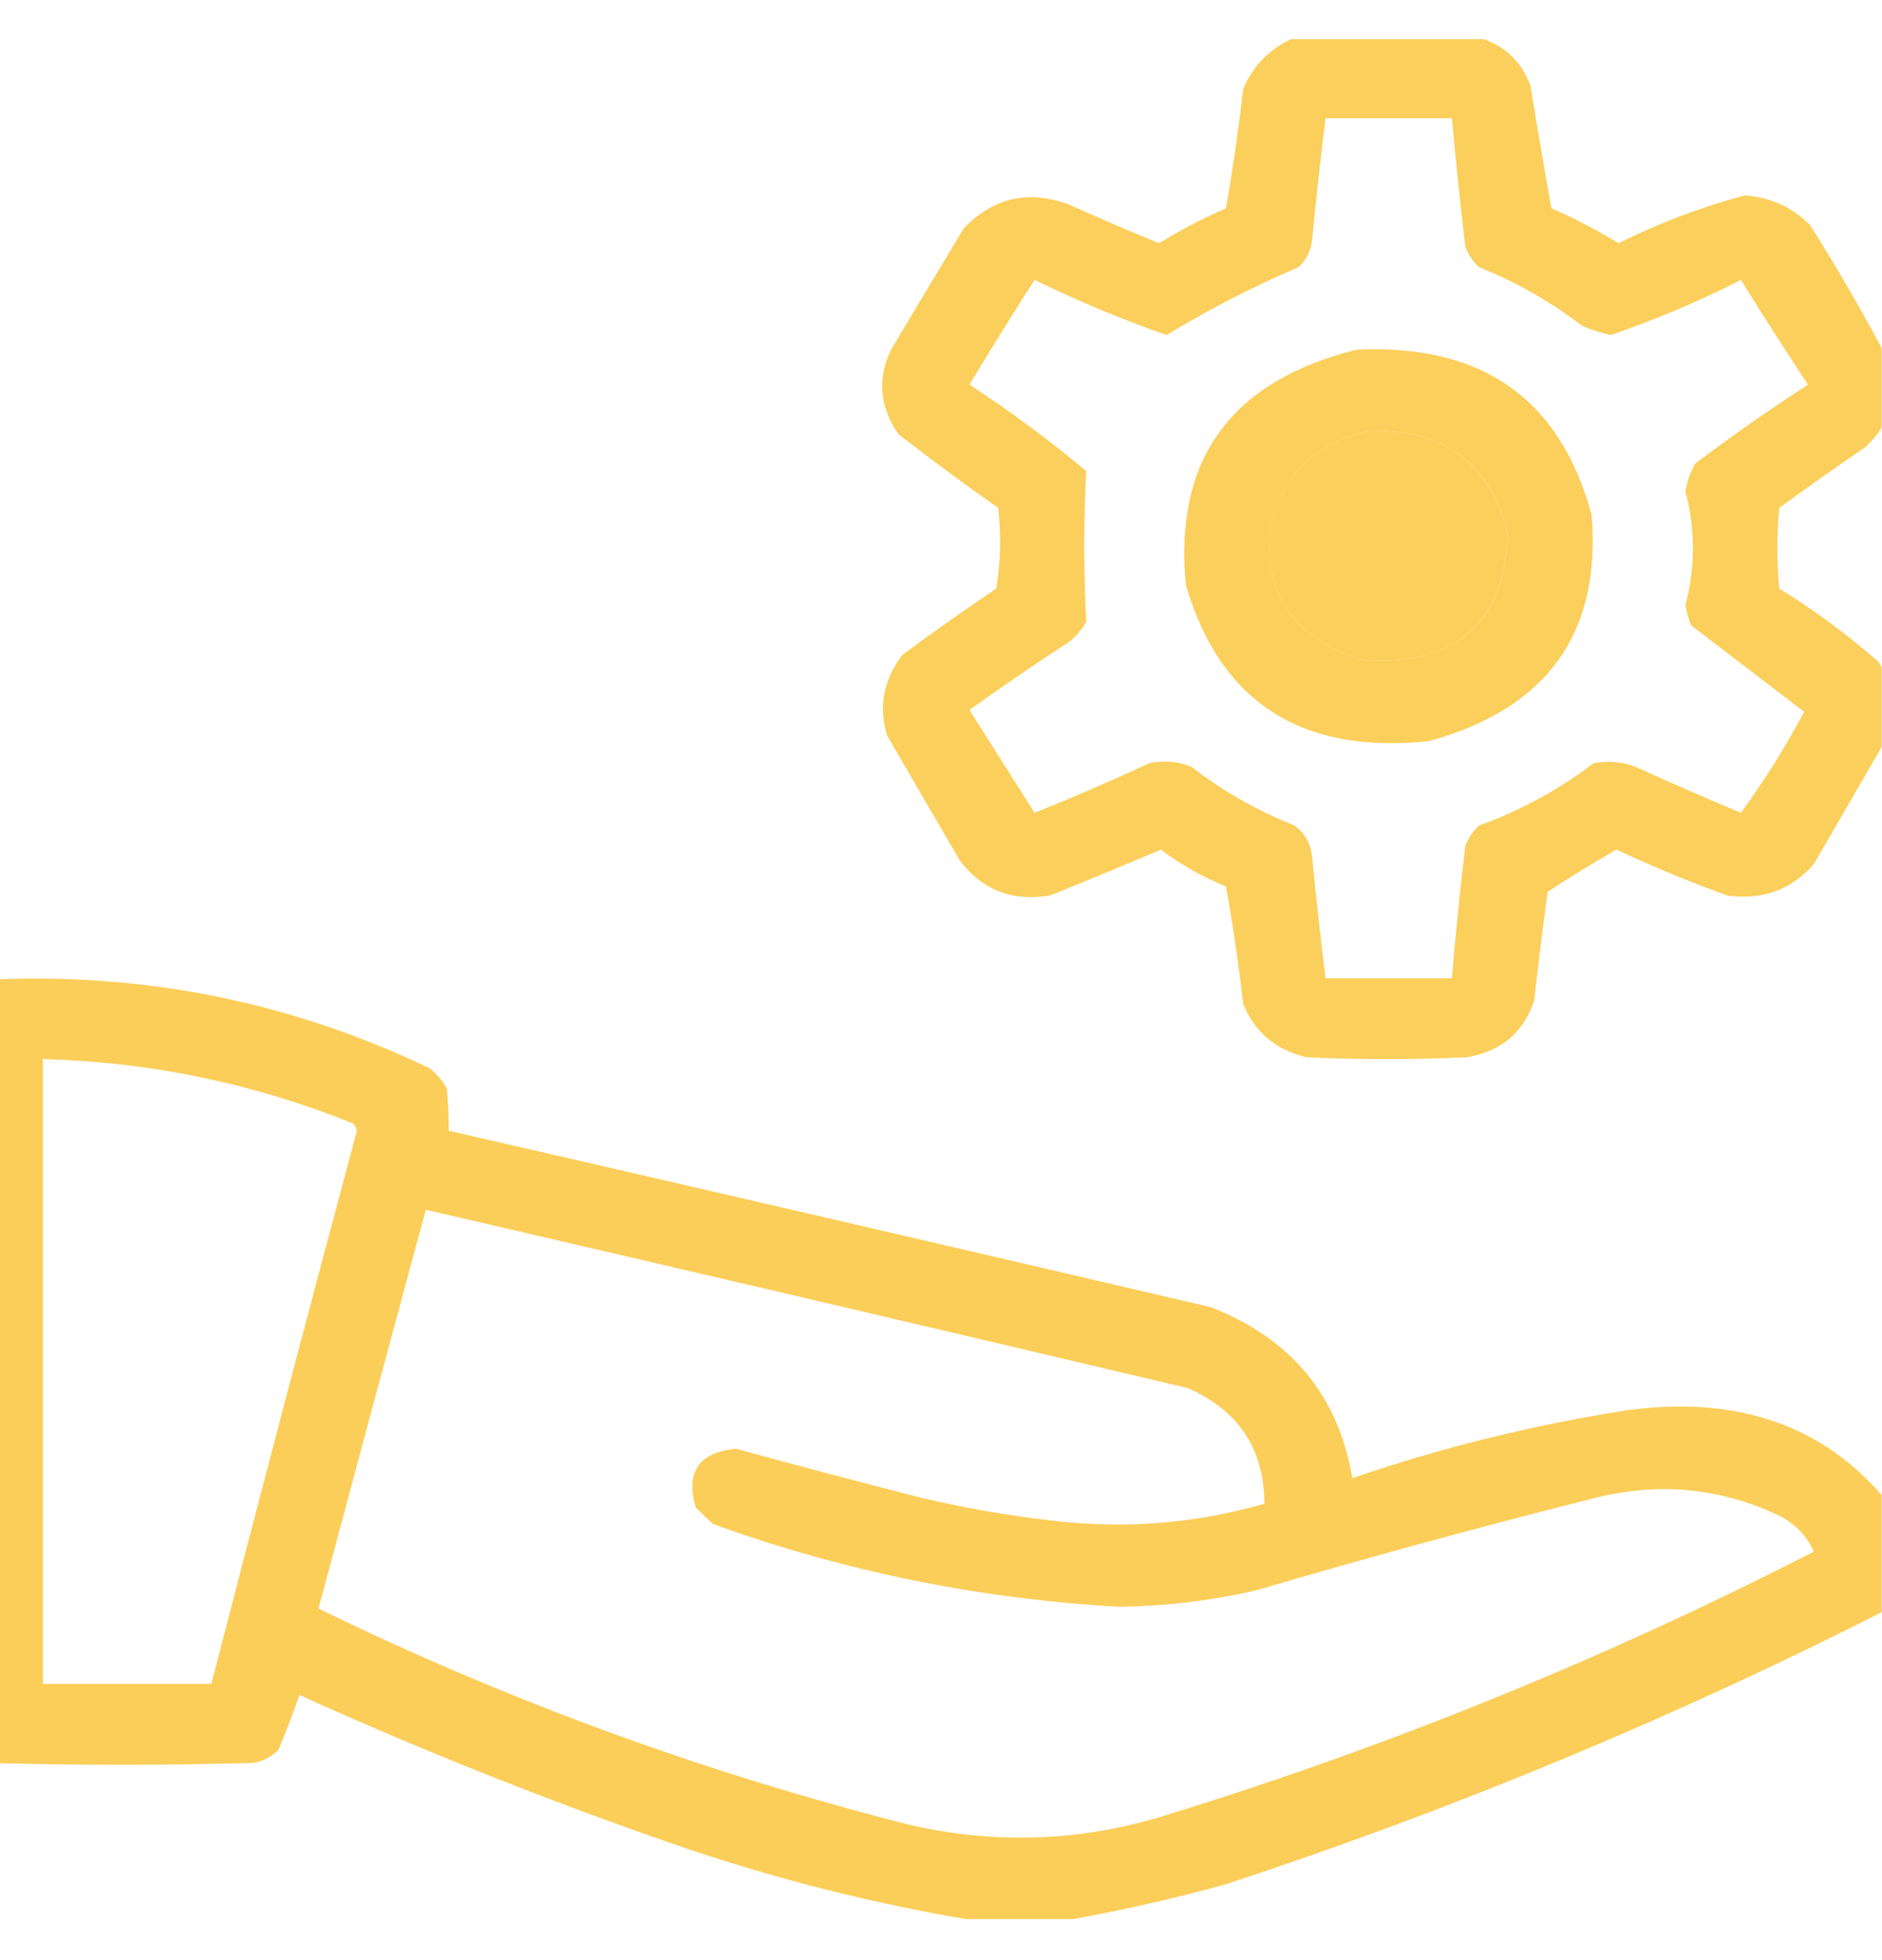 <svg width="24" height="25" viewBox="0 0 24 25" fill="none" xmlns="http://www.w3.org/2000/svg">
<g clip-path="url(#clip0_916_1828)">
<g clip-path="url(#clip1_916_1828)">
<g clip-path="url(#clip2_916_1828)">
<path opacity="0.948" fill-rule="evenodd" clip-rule="evenodd" d="M16.513 0.477C17.294 0.477 18.076 0.477 18.857 0.477C19.177 0.573 19.397 0.776 19.516 1.086C19.601 1.612 19.69 2.136 19.784 2.656C20.082 2.787 20.367 2.936 20.639 3.102C21.156 2.845 21.693 2.642 22.25 2.492C22.577 2.516 22.854 2.641 23.08 2.867C23.448 3.447 23.789 4.041 24.106 4.648C24.207 5.06 24.101 5.412 23.788 5.703C23.418 5.955 23.052 6.213 22.69 6.477C22.657 6.82 22.657 7.164 22.69 7.508C23.141 7.784 23.564 8.097 23.959 8.445C24.122 8.723 24.171 9.02 24.106 9.336C23.782 9.898 23.456 10.46 23.129 11.023C22.84 11.35 22.474 11.483 22.03 11.422C21.549 11.249 21.076 11.054 20.614 10.836C20.314 11.008 20.021 11.187 19.736 11.375C19.674 11.835 19.617 12.296 19.565 12.758C19.433 13.165 19.149 13.407 18.71 13.484C18.027 13.516 17.343 13.516 16.659 13.484C16.27 13.392 16.001 13.165 15.854 12.805C15.796 12.302 15.723 11.802 15.634 11.305C15.333 11.184 15.057 11.028 14.804 10.836C14.334 11.036 13.862 11.231 13.388 11.422C12.91 11.501 12.527 11.352 12.241 10.977C11.931 10.445 11.622 9.914 11.313 9.383C11.202 9.009 11.267 8.665 11.508 8.352C11.9 8.061 12.299 7.78 12.704 7.508C12.761 7.165 12.769 6.821 12.729 6.477C12.297 6.175 11.874 5.863 11.459 5.539C11.218 5.196 11.185 4.837 11.362 4.461C11.671 3.945 11.98 3.43 12.289 2.914C12.666 2.52 13.113 2.418 13.632 2.609C14.012 2.78 14.394 2.944 14.78 3.102C15.052 2.936 15.337 2.787 15.634 2.656C15.722 2.153 15.795 1.645 15.854 1.133C15.985 0.827 16.205 0.608 16.513 0.477ZM16.904 1.508C17.441 1.508 17.978 1.508 18.515 1.508C18.565 2.055 18.622 2.602 18.686 3.148C18.724 3.246 18.782 3.332 18.857 3.406C19.335 3.597 19.774 3.847 20.175 4.156C20.293 4.206 20.415 4.245 20.541 4.273C21.113 4.077 21.666 3.843 22.201 3.57C22.48 4.02 22.765 4.465 23.056 4.906C22.563 5.225 22.083 5.561 21.616 5.914C21.555 6.025 21.515 6.142 21.493 6.266C21.621 6.75 21.621 7.234 21.493 7.719C21.508 7.807 21.532 7.893 21.567 7.977C22.05 8.347 22.53 8.714 23.007 9.078C22.769 9.528 22.5 9.957 22.201 10.367C21.751 10.178 21.303 9.983 20.859 9.781C20.684 9.715 20.505 9.7 20.322 9.734C19.879 10.072 19.391 10.338 18.857 10.531C18.782 10.605 18.724 10.691 18.686 10.789C18.619 11.351 18.562 11.914 18.515 12.477C17.978 12.477 17.441 12.477 16.904 12.477C16.84 11.962 16.783 11.447 16.733 10.93C16.717 10.767 16.644 10.634 16.513 10.531C16.035 10.341 15.595 10.091 15.195 9.781C15.022 9.711 14.843 9.695 14.658 9.734C14.175 9.958 13.687 10.169 13.193 10.367C12.917 9.931 12.64 9.494 12.363 9.055C12.779 8.757 13.202 8.467 13.632 8.188C13.724 8.115 13.797 8.029 13.852 7.93C13.819 7.289 13.819 6.648 13.852 6.008C13.381 5.613 12.885 5.246 12.363 4.906C12.633 4.457 12.91 4.012 13.193 3.57C13.74 3.837 14.302 4.072 14.877 4.273C15.414 3.947 15.975 3.658 16.562 3.406C16.663 3.309 16.719 3.192 16.733 3.055C16.783 2.538 16.84 2.022 16.904 1.508ZM17.489 5.492C18.435 5.486 19.012 5.923 19.223 6.805C19.19 7.945 18.58 8.484 17.392 8.422C16.423 8.117 16.041 7.484 16.244 6.523C16.461 5.955 16.876 5.611 17.489 5.492Z" fill="#FBCC53"/>
<path opacity="0.948" fill-rule="evenodd" clip-rule="evenodd" d="M17.294 4.461C18.897 4.382 19.898 5.085 20.297 6.57C20.421 8.077 19.729 9.038 18.222 9.453C16.597 9.623 15.563 8.959 15.122 7.461C14.969 5.862 15.693 4.862 17.294 4.461ZM17.49 5.492C16.876 5.612 16.461 5.955 16.245 6.524C16.041 7.484 16.424 8.117 17.392 8.422C18.58 8.484 19.191 7.945 19.223 6.805C19.013 5.923 18.435 5.486 17.49 5.492Z" fill="#FBCC53"/>
<path opacity="0.954" fill-rule="evenodd" clip-rule="evenodd" d="M24.473 19.743C24.473 19.899 24.473 20.055 24.473 20.211C24.401 20.32 24.303 20.405 24.18 20.469C21.428 21.876 18.58 23.063 15.635 24.032C14.985 24.211 14.334 24.36 13.682 24.477C13.226 24.477 12.77 24.477 12.315 24.477C10.953 24.244 9.619 23.892 8.311 23.422C6.785 22.885 5.288 22.284 3.818 21.618C3.736 21.854 3.647 22.088 3.55 22.321C3.462 22.406 3.356 22.461 3.232 22.485C2.109 22.516 0.986 22.516 -0.137 22.485C-0.287 22.427 -0.417 22.341 -0.527 22.227C-0.527 19.071 -0.527 15.915 -0.527 12.758C-0.455 12.65 -0.358 12.564 -0.234 12.5C1.776 12.389 3.68 12.764 5.479 13.625C5.57 13.698 5.643 13.784 5.698 13.883C5.715 14.072 5.723 14.252 5.723 14.422C8.963 15.165 12.202 15.915 15.44 16.672C16.464 17.071 17.066 17.797 17.246 18.852C18.391 18.46 19.562 18.171 20.762 17.985C22.432 17.763 23.669 18.349 24.473 19.743ZM0.547 13.508C1.919 13.545 3.238 13.819 4.502 14.329C4.527 14.355 4.544 14.386 4.551 14.422C3.921 16.772 3.302 19.123 2.695 21.477C1.979 21.477 1.263 21.477 0.547 21.477C0.547 18.821 0.547 16.165 0.547 13.508ZM5.43 15.43C8.67 16.18 11.909 16.938 15.146 17.704C15.797 17.991 16.123 18.484 16.123 19.18C15.227 19.436 14.315 19.506 13.389 19.391C12.846 19.327 12.309 19.234 11.777 19.11C10.976 18.906 10.179 18.695 9.385 18.477C8.912 18.524 8.741 18.774 8.872 19.227C8.945 19.297 9.019 19.368 9.092 19.438C10.762 20.042 12.487 20.393 14.268 20.493C14.861 20.486 15.447 20.416 16.025 20.282C17.449 19.863 18.882 19.472 20.322 19.11C21.154 18.897 21.951 18.975 22.715 19.344C22.912 19.455 23.05 19.603 23.13 19.79C20.491 21.144 17.749 22.261 14.902 23.141C13.825 23.483 12.734 23.529 11.631 23.282C9 22.617 6.477 21.695 4.062 20.516C4.515 18.818 4.971 17.123 5.43 15.43Z" fill="#FBCC53"/>
</g>
</g>
</g>
<defs>
<clipPath id="clip0_916_1828">
<rect width="24" height="24" fill="white" transform="translate(-0.004 0.5)"/>
</clipPath>
<clipPath id="clip1_916_1828">
<rect width="24" height="24" fill="white" transform="translate(-0.004 0.5)"/>
</clipPath>
<clipPath id="clip2_916_1828">
<rect width="25" height="24" fill="white" transform="translate(-0.504 0.5)"/>
</clipPath>
</defs>
</svg>
